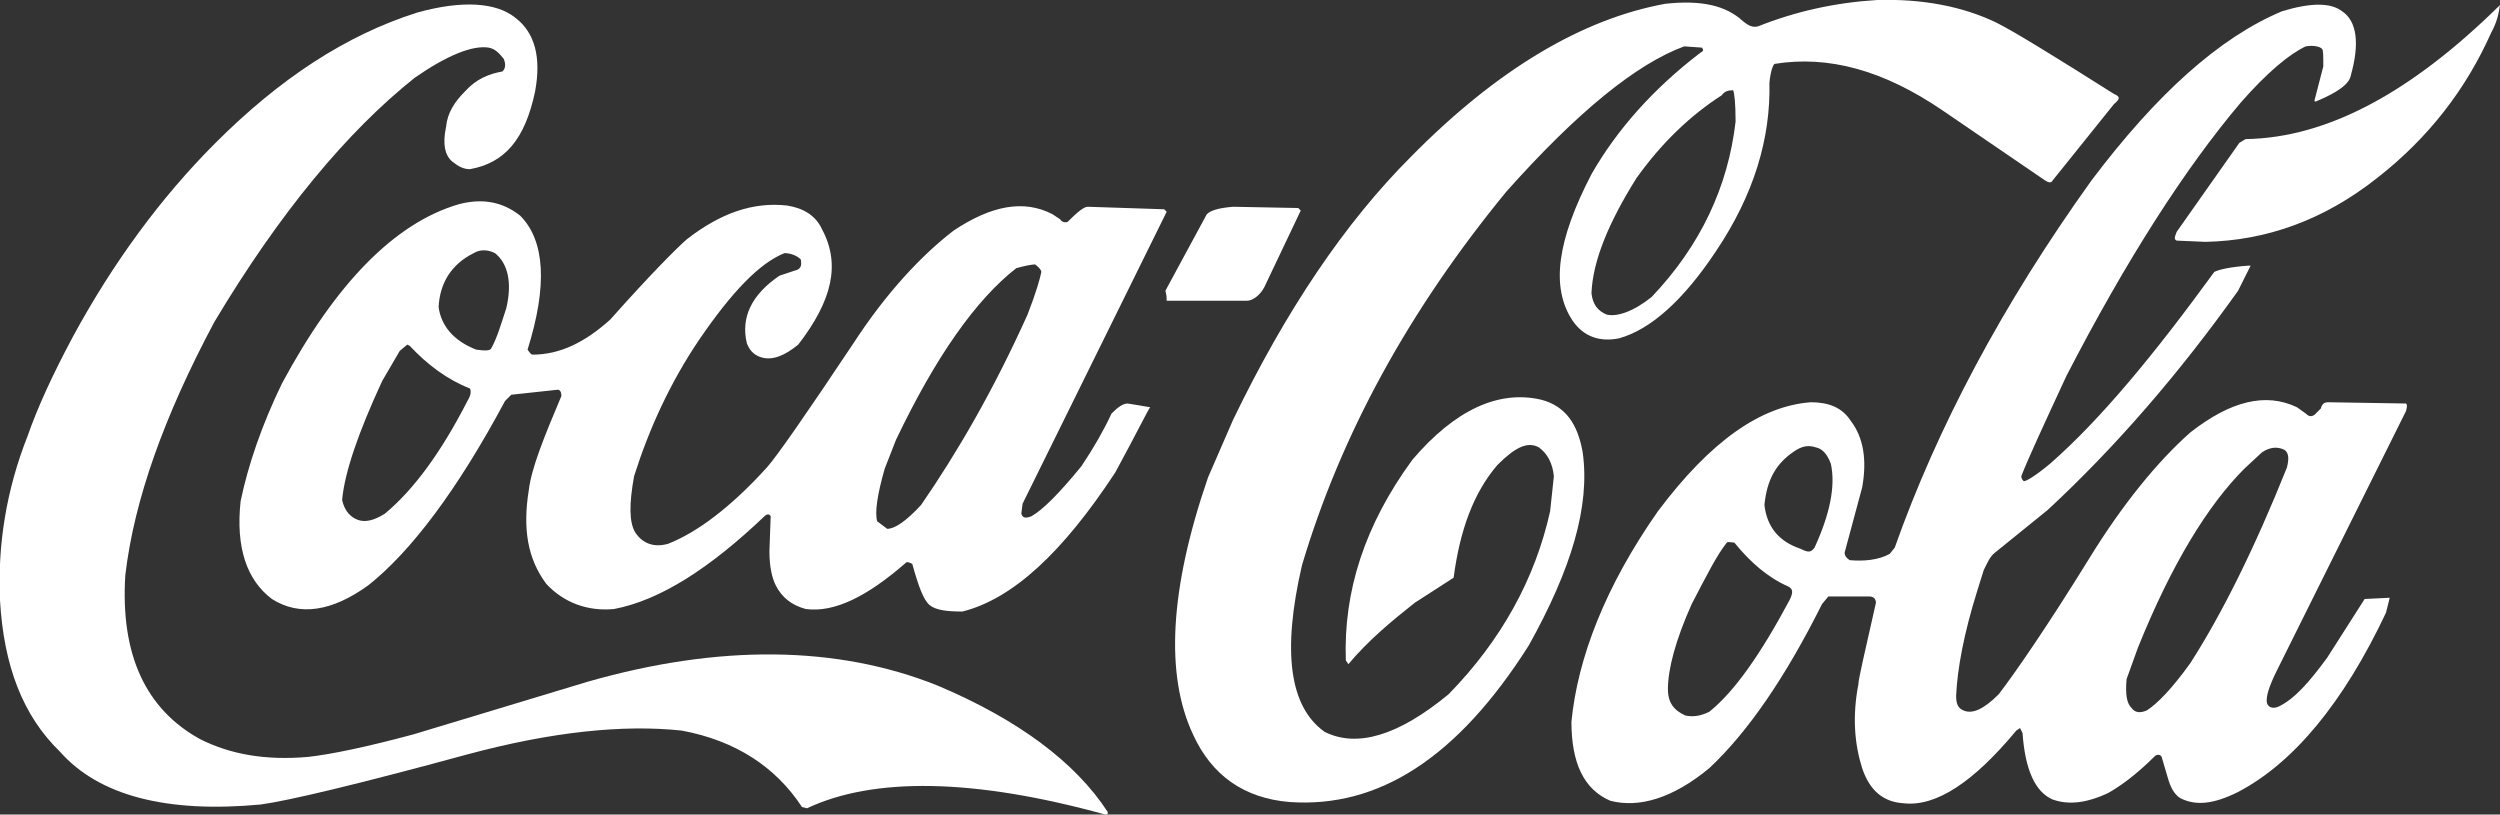 <?xml version="1.0" encoding="utf-8"?>
<!-- Generator: Adobe Illustrator 22.0.0, SVG Export Plug-In . SVG Version: 6.00 Build 0)  -->
<svg version="1.1" id="Layer_1" xmlns="http://www.w3.org/2000/svg" xmlns:xlink="http://www.w3.org/1999/xlink" x="0px" y="0px"
	 viewBox="0 0 199.5 65" style="enable-background:new 0 0 199.5 65;" xml:space="preserve">
<rect x="0" y="0" width="199.5" height="65" fill="#333333" stroke="none"/>
<style type="text/css">
	.st0{fill:#FFFFFF;}
</style>
<g>
	<path class="st0" d="M187.6,6c0.7-2.5,0.5-4.3-0.7-5.1c-0.9-0.7-2.5-0.7-4.8,0c-5,2.1-10,6.6-15.2,13.5
		c-7.1,9.9-12.3,19.7-15.7,29.3l-0.4,0.5c-0.9,0.5-2.1,0.6-3.2,0.5c-0.3-0.2-0.4-0.4-0.4-0.6l1.4-5.2c0.4-2.2,0.1-4-0.9-5.3
		c-0.7-1.1-1.8-1.5-3.2-1.5c-4,0.3-8,3.1-12.2,8.7c-4.2,6-6.4,11.7-6.9,16.8c0,3.3,1,5.4,3.1,6.3c2.3,0.6,5-0.2,7.9-2.6
		c3.1-2.9,6.1-7.3,9-13.1l0.5-0.6h3.3c0.3,0,0.5,0.2,0.5,0.5c-0.9,4-1.4,6.1-1.4,6.5c-0.5,2.6-0.3,4.8,0.3,6.7
		c0.6,1.8,1.7,2.7,3.3,2.8c2.6,0.3,5.6-1.7,9-5.8l0.3-0.2l0.2,0.4c0.2,2.9,1,4.7,2.4,5.3c1.4,0.5,2.9,0.2,4.4-0.5
		c0.9-0.5,2.2-1.4,3.8-3c0.2-0.1,0.4-0.1,0.5,0.1l0.5,1.7c0.2,0.7,0.5,1.3,1,1.6c1.2,0.6,2.6,0.5,4.6-0.5c4.4-2.3,8.4-7.1,11.8-14.3
		l0.3-1.2l-2,0.1l-3,4.7c-1.4,1.9-2.6,3.3-3.9,3.9c-0.5,0.2-0.8,0-0.9-0.3c-0.1-0.5,0.2-1.4,0.8-2.6L192,32.8c0.1-0.4,0.1-0.5,0-0.6
		l-6.2-0.1c-0.3,0-0.5,0.1-0.6,0.5l-0.5,0.5c-0.3,0.2-0.5,0.1-0.7-0.1l-0.7-0.5c-2.5-1.2-5.3-0.5-8.5,2c-2.6,2.3-5.4,5.7-8.1,10.1
		c-3.4,5.5-5.9,9.1-7.2,10.8c-1.2,1.2-2.1,1.6-2.8,1.3c-0.5-0.2-0.6-0.6-0.6-1.2c0.1-2.1,0.6-4.9,1.7-8.4l0.5-1.6
		c0.3-0.6,0.5-1.1,0.9-1.4l4.2-3.4c5.4-5,10.5-10.9,15.2-17.5l1-2h-0.2c-1.4,0.1-2.3,0.3-2.7,0.5c-4.8,6.6-9.1,11.8-13.1,15.3
		c-1.2,1-1.9,1.4-2.1,1.4c-0.1-0.1-0.2-0.2-0.2-0.4c0.5-1.3,1.7-3.9,3.6-8c4.8-9.3,9.5-16.6,13.9-21.8c2.1-2.4,3.9-3.9,5.2-4.5
		c0.6-0.1,1.1,0,1.3,0.2c0.1,0.1,0.1,0.5,0.1,1.4L184.7,8c0,0.1,0,0.1,0.1,0.1C186.5,7.4,187.5,6.7,187.6,6L187.6,6z M170.6,51.7
		c2.7-6.7,5.6-11.4,8.5-14.3l1.4-1.3c0.6-0.4,1.2-0.5,1.8-0.2c0.3,0.2,0.4,0.6,0.2,1.4c-2.6,6.5-5.2,11.7-7.7,15.6
		c-1.5,2.1-2.7,3.3-3.5,3.8c-0.5,0.2-0.9,0.2-1.2-0.2c-0.4-0.4-0.5-1.1-0.4-2.3L170.6,51.7L170.6,51.7z M144.9,35.7
		c0.5,0.1,0.9,0.5,1.2,1.3c0.4,1.8-0.1,4.1-1.3,6.7c-0.3,0.4-0.5,0.4-1.1,0.1c-1.8-0.6-2.7-1.8-2.9-3.5c0.2-2,0.9-3.3,2.4-4.3
		C143.8,35.6,144.3,35.5,144.9,35.7L144.9,35.7z M137.8,43.3c0.1-0.1,0.4,0,0.6,0c1.3,1.6,2.7,2.8,4.3,3.5c0.4,0.2,0.4,0.5,0.1,1.1
		c-2.3,4.3-4.4,7.3-6.4,8.9c-0.8,0.4-1.4,0.4-1.9,0.3c-0.9-0.4-1.4-1-1.4-2.1c0-1.6,0.6-3.9,1.9-6.8C136.2,45.9,137,44.3,137.8,43.3
		L137.8,43.3z"/>
	<path class="st0" d="M198.8,2.6c0.5-0.9,0.6-1.6,0.7-2.2c-7.1,7-13.8,10.6-20.3,10.7l-0.5,0.3l-5,7.1c-0.2,0.5-0.2,0.6,0,0.7
		l2.3,0.1c4.8-0.1,9.4-1.7,13.7-5.1C193.8,11,196.8,7.1,198.8,2.6L198.8,2.6z"/>
	<path class="st0" d="M141.2,6.6c0.1-1,0.3-1.4,0.4-1.5c4.3-0.7,8.7,0.5,13.4,3.7l8.2,5.6c0.3,0.2,0.5,0.2,0.6,0l4.9-6.1
		c0.5-0.4,0.5-0.6,0-0.8c-4.9-3.1-8-5-9.4-5.7c-2.7-1.3-5.9-1.9-9.5-1.8c-3.3,0.2-6.5,0.9-9.5,2.1c-0.4,0.1-0.7,0-1.2-0.4
		c-1.4-1.3-3.4-1.7-6.2-1.4c-6.6,1.2-13.4,5.2-20.3,12.2c-5.3,5.3-10,12.3-14.2,21l-2,4.6c-3.1,9-3.4,15.8-1.2,20.5
		c1.5,3.3,4.1,5.1,7.7,5.4c7.1,0.5,13.4-3.5,19.1-12.5c3.4-6.1,4.9-11.1,4.3-15.4c-0.4-2.3-1.4-3.7-3.3-4.2
		c-3.4-0.8-6.9,0.8-10.3,4.8c-3.8,5.2-5.5,10.5-5.3,16l0.2,0.3c1.6-1.9,3.4-3.4,5.3-4.9l3.1-2c0.5-3.8,1.6-6.8,3.5-9
		c1.4-1.4,2.4-1.9,3.3-1.4c0.7,0.5,1.1,1.3,1.2,2.3l-0.3,2.8c-1.2,5.4-3.9,10.3-8.1,14.6c-4,3.3-7.3,4.3-9.9,3
		c-2.8-2-3.4-6.4-1.8-13.3c3.1-10.4,8.5-20.3,16.3-29.8c5.7-6.4,10.4-10.2,14.2-11.6l1.4,0.1c0.2,0.2,0.1,0.3-0.1,0.4
		c-3.8,2.9-6.7,6.2-8.7,9.7c-2.7,5.2-3.3,9-1.5,11.7c0.9,1.3,2.2,1.7,3.7,1.4c2.5-0.7,5.1-3,7.7-6.9C140,15.5,141.3,11,141.2,6.6
		L141.2,6.6z M137.4,7.6c0.2-0.3,0.5-0.4,0.9-0.4c0.1,0.2,0.2,1,0.2,2.5c-0.6,5.2-2.8,9.9-6.7,14c-1.5,1.2-2.8,1.6-3.6,1.4
		c-0.7-0.3-1.1-0.8-1.2-1.7c0.1-2.6,1.4-5.7,3.6-9.2C132.6,11.4,134.9,9.2,137.4,7.6L137.4,7.6z"/>
	<path class="st0" d="M65.6,18.3c-0.5-1.1-1.5-1.7-2.8-1.9c-2.7-0.3-5.3,0.6-8,2.7c-0.8,0.7-2.9,2.8-6.1,6.4c-2,1.8-4,2.8-6.2,2.8
		c-0.1,0-0.2-0.1-0.4-0.4c1.6-5.1,1.4-8.7-0.6-10.7c-1.4-1.1-3-1.4-4.9-0.9c-5.1,1.5-9.8,6.3-14.1,14.3c-1.6,3.3-2.7,6.5-3.3,9.4
		c-0.4,3.7,0.5,6.3,2.5,7.8c2.2,1.4,4.8,1,7.7-1.1c3.4-2.7,7.1-7.6,10.9-14.7l0.5-0.5l3.7-0.4c0.2,0,0.3,0.2,0.3,0.5
		c-1.4,3.3-2.4,5.8-2.6,7.5c-0.5,3.1-0.1,5.5,1.4,7.5c1.4,1.5,3.3,2.2,5.4,2c3.7-0.7,7.7-3.3,12-7.4c0.2-0.2,0.4-0.2,0.5,0L61.4,44
		c0,1.2,0.2,2.1,0.5,2.7c0.5,1,1.3,1.6,2.4,1.9c2.3,0.3,4.9-1,8-3.7c0.1-0.1,0.3,0,0.5,0.1c0.5,1.8,0.9,2.9,1.4,3.3s1.4,0.5,2.6,0.5
		c4-1,8-4.7,12.2-11.1c1.8-3.3,2.7-5.2,2.8-5.2L90,32.2c-0.4,0-0.8,0.3-1.3,0.8c-0.6,1.3-1.4,2.7-2.4,4.2c-1.8,2.2-3.1,3.5-4,4
		c-0.5,0.2-0.7,0.1-0.8-0.2l0.1-0.8l11.5-23.3l-0.2-0.2l-6.1-0.2c-0.3,0-0.8,0.4-1.6,1.2c-0.2,0.1-0.5,0-0.6-0.2L84,17.1
		c-2.3-1.2-4.9-0.7-7.9,1.3c-2.6,2-5.4,5-8,9c-3.8,5.7-6.1,9-6.9,9.9c-2.9,3.2-5.6,5.2-7.9,6.1c-1.1,0.3-2,0-2.6-0.9
		c-0.5-0.8-0.5-2.3-0.1-4.5c1.2-3.8,2.9-7.5,5.2-10.9c2.6-3.8,4.8-6.1,6.8-6.9c0.5,0,1,0.2,1.3,0.5c0.1,0.5,0,0.8-0.5,0.9L62.2,22
		c-2.2,1.5-3.1,3.3-2.6,5.4c0.2,0.5,0.5,0.9,1.1,1.1c0.9,0.3,1.9-0.1,3-1C66.4,24,67.1,21.1,65.6,18.3L65.6,18.3z M82.6,21.1
		c0.4,0.3,0.5,0.5,0.5,0.6c-0.1,0.5-0.4,1.6-1.1,3.4c-2.7,6-5.6,11-8.5,15.2c-1.2,1.3-2.1,1.9-2.7,1.9L70,41.6
		c-0.2-0.7,0-2.1,0.6-4.2l0.9-2.3c3.2-6.7,6.4-11.2,9.6-13.7C81.8,21.2,82.4,21.1,82.6,21.1L82.6,21.1z M30.5,30.4l1.4-2.4l0.6-0.5
		l0.2,0.1c1.4,1.5,3,2.7,4.8,3.4c0.1,0.2,0.1,0.5-0.2,1c-2.1,4.1-4.3,7.1-6.6,9c-0.8,0.5-1.5,0.7-2.1,0.5s-1.1-0.7-1.3-1.6
		C27.5,37.7,28.6,34.5,30.5,30.4L30.5,30.4z M37.8,20.2c0.5-0.3,1.1-0.3,1.7,0c1,0.8,1.4,2.3,0.9,4.4c-0.4,1.2-0.7,2.3-1.2,3.2
		C39.1,28,38.7,28,38,27.9c-1.8-0.7-2.8-1.9-3-3.4C35.1,22.6,36,21.1,37.8,20.2L37.8,20.2z"/>
	<path class="st0" d="M93.1,24c0.5,0,2.6,0,6.4,0c0.5,0,1.1-0.5,1.4-1.1l2.9-6.1l-0.2-0.2l-5.2-0.1c-1.2,0.1-1.8,0.3-2.1,0.6
		L93,23.2C93.1,23.6,93.1,23.8,93.1,24L93.1,24z"/>
	<path class="st0" d="M17.2,11.4C12.8,15.8,9,21,5.8,26.9c-1.6,3-2.8,5.6-3.6,7.9C0.5,39.1-0.2,43.5,0,47.9
		c0.3,5.2,1.8,9.2,4.8,12.1c3.1,3.5,8.5,4.9,16,4.2c2.2-0.3,7.7-1.6,16.5-4c6.7-1.8,12.4-2.4,17.1-1.9c4.3,0.8,7.5,2.9,9.6,6.1
		l0.4,0.1c5.3-2.5,13.3-2.4,23.8,0.5c0.2,0,0.2,0,0.2-0.2c-2.6-4-7.2-7.4-13.6-10.1c-8-3.2-17.4-3.3-27.9-0.3L33,58.6
		c-3.7,1-6.6,1.6-8.4,1.8c-3.4,0.3-6.2-0.2-8.6-1.4c-4.4-2.4-6.4-6.8-6-13.1c0.7-6,3.1-12.7,7.1-20.2c5.2-8.7,10.6-15.2,16-19.5
		c2.6-1.8,4.6-2.6,5.9-2.4c0.5,0.1,0.8,0.4,1.2,0.9c0.2,0.5,0.1,0.8-0.1,1c-1.1,0.2-2.1,0.6-3,1.6c-0.8,0.8-1.4,1.7-1.5,2.8
		c-0.3,1.4-0.1,2.3,0.5,2.8c0.5,0.4,0.9,0.6,1.4,0.6c2.8-0.5,4.4-2.4,5.2-6.2c0.5-2.7,0-4.7-1.6-5.9C39.6,0.2,36.9,0,33.3,1
		C27.6,2.8,22.3,6.3,17.2,11.4L17.2,11.4z"/>
</g>
</svg>
